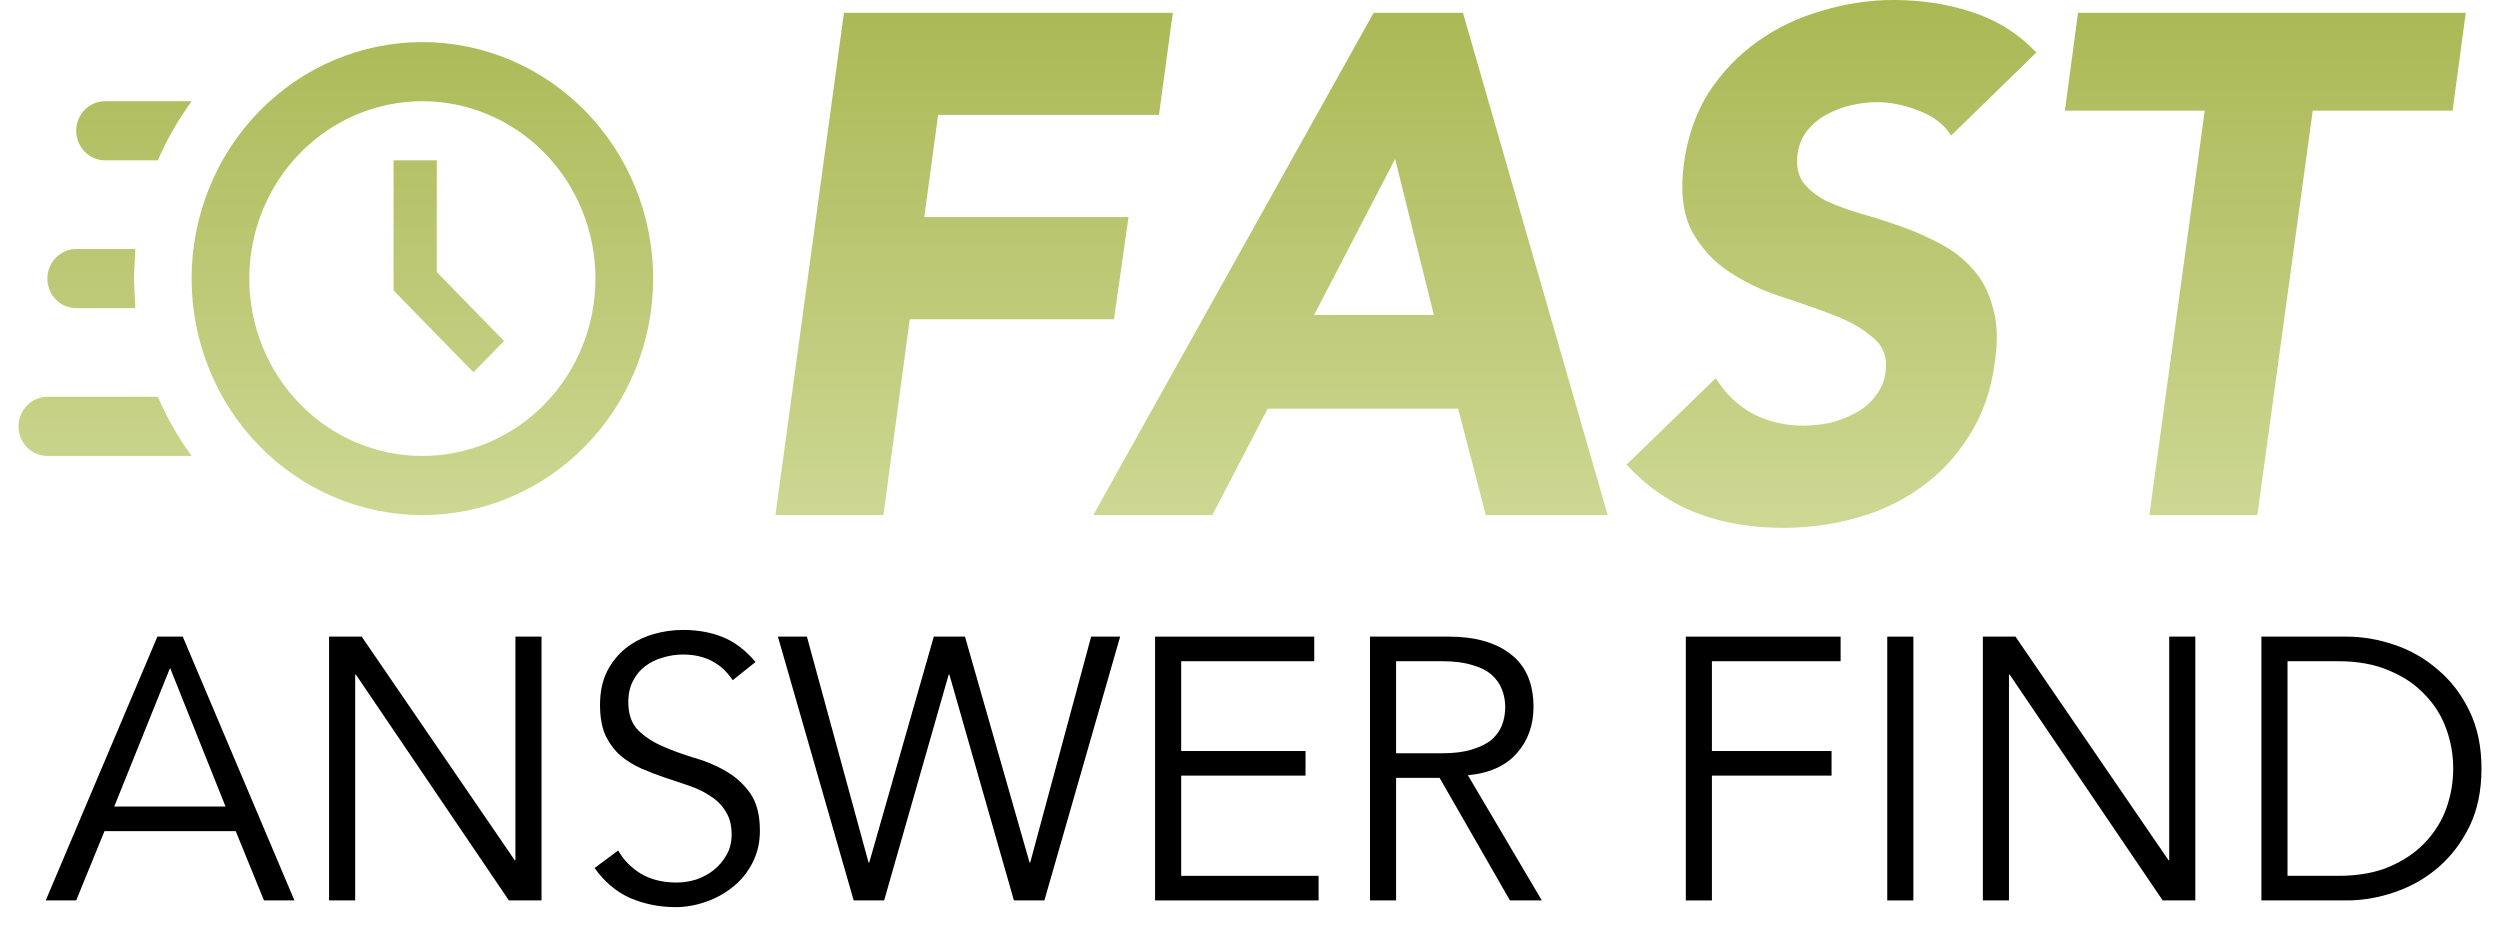 <svg width="135" height="50" viewBox="0 0 135 50" fill="none" xmlns="http://www.w3.org/2000/svg">
<path d="M6.169 43.553H12.18L9.184 36.068L6.169 43.553ZM4.114 48.623H2.469L8.499 34.378H9.869L15.899 48.623H14.255L12.728 44.881H5.641L4.114 48.623Z" fill="black"/>
<path d="M27.794 46.45H27.833V34.378H29.242V48.623H27.48L19.219 36.43H19.18V48.623H17.77V34.378H19.532L27.794 46.45Z" fill="black"/>
<path d="M39.566 36.732C38.953 35.807 38.059 35.344 36.884 35.344C36.519 35.344 36.16 35.398 35.807 35.505C35.455 35.599 35.135 35.753 34.848 35.968C34.574 36.169 34.352 36.437 34.182 36.773C34.013 37.094 33.928 37.477 33.928 37.919C33.928 38.563 34.104 39.066 34.456 39.428C34.809 39.777 35.246 40.065 35.768 40.294C36.29 40.522 36.858 40.729 37.471 40.917C38.098 41.092 38.672 41.333 39.194 41.642C39.716 41.937 40.154 42.332 40.506 42.829C40.858 43.325 41.035 44.002 41.035 44.861C41.035 45.505 40.898 46.088 40.623 46.611C40.362 47.121 40.01 47.55 39.566 47.899C39.136 48.248 38.646 48.516 38.098 48.704C37.563 48.891 37.021 48.985 36.473 48.985C35.625 48.985 34.815 48.824 34.045 48.502C33.288 48.167 32.642 47.624 32.107 46.873L33.38 45.927C33.68 46.45 34.097 46.873 34.633 47.195C35.168 47.503 35.801 47.657 36.532 47.657C36.884 47.657 37.236 47.604 37.589 47.496C37.941 47.376 38.255 47.208 38.529 46.993C38.816 46.765 39.051 46.49 39.233 46.169C39.416 45.847 39.508 45.478 39.508 45.062C39.508 44.566 39.403 44.157 39.194 43.835C38.998 43.499 38.731 43.224 38.392 43.01C38.065 42.782 37.687 42.594 37.256 42.446C36.838 42.299 36.401 42.151 35.944 42.004C35.501 41.856 35.063 41.688 34.633 41.501C34.215 41.313 33.837 41.078 33.497 40.797C33.171 40.501 32.903 40.139 32.694 39.71C32.499 39.267 32.401 38.717 32.401 38.06C32.401 37.376 32.525 36.779 32.773 36.27C33.034 35.76 33.373 35.337 33.791 35.002C34.221 34.667 34.704 34.419 35.239 34.258C35.775 34.096 36.323 34.016 36.884 34.016C37.667 34.016 38.379 34.144 39.018 34.398C39.658 34.653 40.251 35.102 40.8 35.746L39.566 36.732Z" fill="black"/>
<path d="M46.901 46.571H46.941L50.425 34.378H52.109L55.594 46.571H55.633L58.922 34.378H60.488L56.397 48.623H54.752L51.267 36.43H51.228L47.743 48.623H46.099L42.007 34.378H43.573L46.901 46.571Z" fill="black"/>
<path d="M63.784 47.295H71.204V48.623H62.374V34.378H70.969V35.706H63.784V40.555H70.499V41.883H63.784V47.295Z" fill="black"/>
<path d="M75.389 40.676H77.895C78.522 40.676 79.05 40.609 79.481 40.474C79.925 40.34 80.277 40.166 80.538 39.951C80.799 39.723 80.988 39.462 81.106 39.167C81.223 38.858 81.282 38.53 81.282 38.181C81.282 37.846 81.223 37.53 81.106 37.235C80.988 36.927 80.799 36.658 80.538 36.43C80.277 36.202 79.925 36.028 79.481 35.907C79.05 35.773 78.522 35.706 77.895 35.706H75.389V40.676ZM75.389 48.623H73.98V34.378H78.247C79.657 34.378 80.766 34.693 81.576 35.324C82.398 35.954 82.809 36.907 82.809 38.181C82.809 39.173 82.502 40.012 81.889 40.696C81.288 41.367 80.414 41.755 79.266 41.863L83.259 48.623H81.537L77.738 42.004H75.389V48.623Z" fill="black"/>
<path d="M92.443 48.623H91.034V34.378H99.393V35.706H92.443V40.555H98.904V41.883H92.443V48.623Z" fill="black"/>
<path d="M103.322 48.623H101.912V34.378H103.322V48.623Z" fill="black"/>
<path d="M117.098 46.45H117.137V34.378H118.547V48.623H116.785L108.523 36.43H108.484V48.623H107.074V34.378H108.836L117.098 46.45Z" fill="black"/>
<path d="M123.526 47.295H126.267C127.324 47.295 128.238 47.134 129.008 46.812C129.791 46.477 130.437 46.041 130.946 45.505C131.468 44.955 131.853 44.338 132.101 43.654C132.349 42.956 132.473 42.238 132.473 41.501C132.473 40.763 132.349 40.052 132.101 39.368C131.853 38.67 131.468 38.053 130.946 37.517C130.437 36.967 129.791 36.531 129.008 36.209C128.238 35.874 127.324 35.706 126.267 35.706H123.526V47.295ZM122.116 34.378H126.717C127.578 34.378 128.44 34.526 129.301 34.821C130.176 35.116 130.959 35.565 131.651 36.169C132.355 36.759 132.923 37.504 133.354 38.402C133.785 39.288 134 40.32 134 41.501C134 42.694 133.785 43.734 133.354 44.619C132.923 45.505 132.355 46.249 131.651 46.853C130.959 47.443 130.176 47.885 129.301 48.181C128.44 48.476 127.578 48.623 126.717 48.623H122.116V34.378Z" fill="black"/>
<path d="M45.574 0.69H63.332L62.585 6.206H50.659L49.911 11.723H60.94L60.155 17.24H49.126L47.705 27.814H41.873L45.574 0.69Z" fill="url(#paint0_linear_1_308)"/>
<path d="M74.177 0.69H79L86.814 27.814H80.234L78.738 22.067H68.457L65.466 27.814H59.036L74.177 0.69ZM75.336 8.582L70.962 17.01H77.43L75.336 8.582Z" fill="url(#paint1_linear_1_308)"/>
<path d="M105.364 7.317C104.966 6.704 104.38 6.257 103.607 5.976C102.835 5.67 102.087 5.517 101.364 5.517C100.941 5.517 100.492 5.568 100.018 5.67C99.545 5.772 99.096 5.938 98.672 6.168C98.274 6.372 97.925 6.653 97.626 7.011C97.327 7.368 97.14 7.803 97.065 8.313C96.99 8.926 97.09 9.437 97.364 9.846C97.663 10.229 98.074 10.561 98.598 10.842C99.146 11.097 99.769 11.327 100.467 11.531C101.19 11.736 101.913 11.966 102.635 12.221C103.358 12.476 104.056 12.783 104.729 13.141C105.427 13.498 106.025 13.958 106.523 14.52C107.022 15.056 107.383 15.746 107.608 16.589C107.857 17.406 107.894 18.402 107.72 19.577C107.52 21.084 107.059 22.399 106.336 23.523C105.639 24.647 104.766 25.579 103.72 26.32C102.698 27.06 101.539 27.609 100.243 27.967C98.972 28.324 97.651 28.503 96.28 28.503C94.56 28.503 93.002 28.235 91.607 27.699C90.211 27.162 88.952 26.294 87.831 25.093L92.653 20.42C93.152 21.237 93.812 21.875 94.635 22.335C95.482 22.769 96.392 22.986 97.364 22.986C97.838 22.986 98.324 22.935 98.822 22.833C99.32 22.706 99.782 22.527 100.205 22.297C100.629 22.067 100.978 21.773 101.252 21.416C101.551 21.058 101.738 20.637 101.813 20.151C101.937 19.334 101.713 18.696 101.14 18.236C100.592 17.751 99.881 17.342 99.009 17.01C98.137 16.678 97.19 16.346 96.168 16.014C95.146 15.682 94.211 15.235 93.364 14.673C92.516 14.111 91.844 13.37 91.345 12.451C90.871 11.531 90.734 10.318 90.934 8.811C91.133 7.356 91.582 6.079 92.28 4.98C93.002 3.882 93.887 2.963 94.934 2.222C95.981 1.481 97.14 0.932 98.411 0.575C99.682 0.192 100.965 0 102.261 0C103.757 0 105.165 0.217 106.486 0.651C107.832 1.085 108.991 1.813 109.963 2.835L105.364 7.317Z" fill="url(#paint2_linear_1_308)"/>
<path d="M119.056 5.976H111.504L112.214 0.69H133.15L132.44 5.976H124.888L121.897 27.814H116.065L119.056 5.976Z" fill="url(#paint3_linear_1_308)"/>
<path d="M22.808 2.273C26.113 2.273 29.283 3.619 31.62 6.013C33.957 8.408 35.27 11.656 35.27 15.043C35.27 18.43 33.957 21.678 31.62 24.073C29.283 26.468 26.113 27.814 22.808 27.814C19.503 27.814 16.333 26.468 13.996 24.073C11.659 21.678 10.346 18.43 10.346 15.043C10.346 11.656 11.659 8.408 13.996 6.013C16.333 3.619 19.503 2.273 22.808 2.273ZM22.808 5.466C20.329 5.466 17.952 6.475 16.199 8.271C14.446 10.067 13.462 12.503 13.462 15.043C13.462 17.584 14.446 20.02 16.199 21.816C17.952 23.612 20.329 24.621 22.808 24.621C25.287 24.621 27.664 23.612 29.417 21.816C31.17 20.02 32.154 17.584 32.154 15.043C32.154 12.503 31.17 10.067 29.417 8.271C27.664 6.475 25.287 5.466 22.808 5.466ZM21.25 8.658H23.587V14.692L27.216 18.412L25.565 20.104L21.25 15.682V8.658ZM2.558 24.621C2.145 24.621 1.748 24.453 1.456 24.154C1.164 23.854 1 23.448 1 23.025C1 22.601 1.164 22.195 1.456 21.896C1.748 21.597 2.145 21.428 2.558 21.428H8.524C9.007 22.562 9.63 23.631 10.346 24.621H2.558ZM4.115 16.64C3.702 16.64 3.306 16.471 3.014 16.172C2.722 15.873 2.558 15.467 2.558 15.043C2.558 14.62 2.722 14.214 3.014 13.915C3.306 13.615 3.702 13.447 4.115 13.447H7.309L7.231 15.043L7.309 16.64H4.115ZM5.673 8.658C5.26 8.658 4.864 8.49 4.572 8.191C4.28 7.891 4.115 7.485 4.115 7.062C4.115 6.639 4.28 6.233 4.572 5.933C4.864 5.634 5.26 5.466 5.673 5.466H10.346C9.63 6.455 9.007 7.525 8.524 8.658H5.673Z" fill="url(#paint4_linear_1_308)"/>
<defs>
<linearGradient id="paint0_linear_1_308" x1="67.075" y1="0" x2="67.075" y2="28.503" gradientUnits="userSpaceOnUse">
<stop stop-color="#AAB854"/>
<stop offset="1" stop-color="#CED894"/>
</linearGradient>
<linearGradient id="paint1_linear_1_308" x1="67.075" y1="0" x2="67.075" y2="28.503" gradientUnits="userSpaceOnUse">
<stop stop-color="#AAB854"/>
<stop offset="1" stop-color="#CED894"/>
</linearGradient>
<linearGradient id="paint2_linear_1_308" x1="67.075" y1="0" x2="67.075" y2="28.503" gradientUnits="userSpaceOnUse">
<stop stop-color="#AAB854"/>
<stop offset="1" stop-color="#CED894"/>
</linearGradient>
<linearGradient id="paint3_linear_1_308" x1="67.075" y1="0" x2="67.075" y2="28.503" gradientUnits="userSpaceOnUse">
<stop stop-color="#AAB854"/>
<stop offset="1" stop-color="#CED894"/>
</linearGradient>
<linearGradient id="paint4_linear_1_308" x1="67.075" y1="0" x2="67.075" y2="28.503" gradientUnits="userSpaceOnUse">
<stop stop-color="#AAB854"/>
<stop offset="1" stop-color="#CED894"/>
</linearGradient>
</defs>
</svg>
